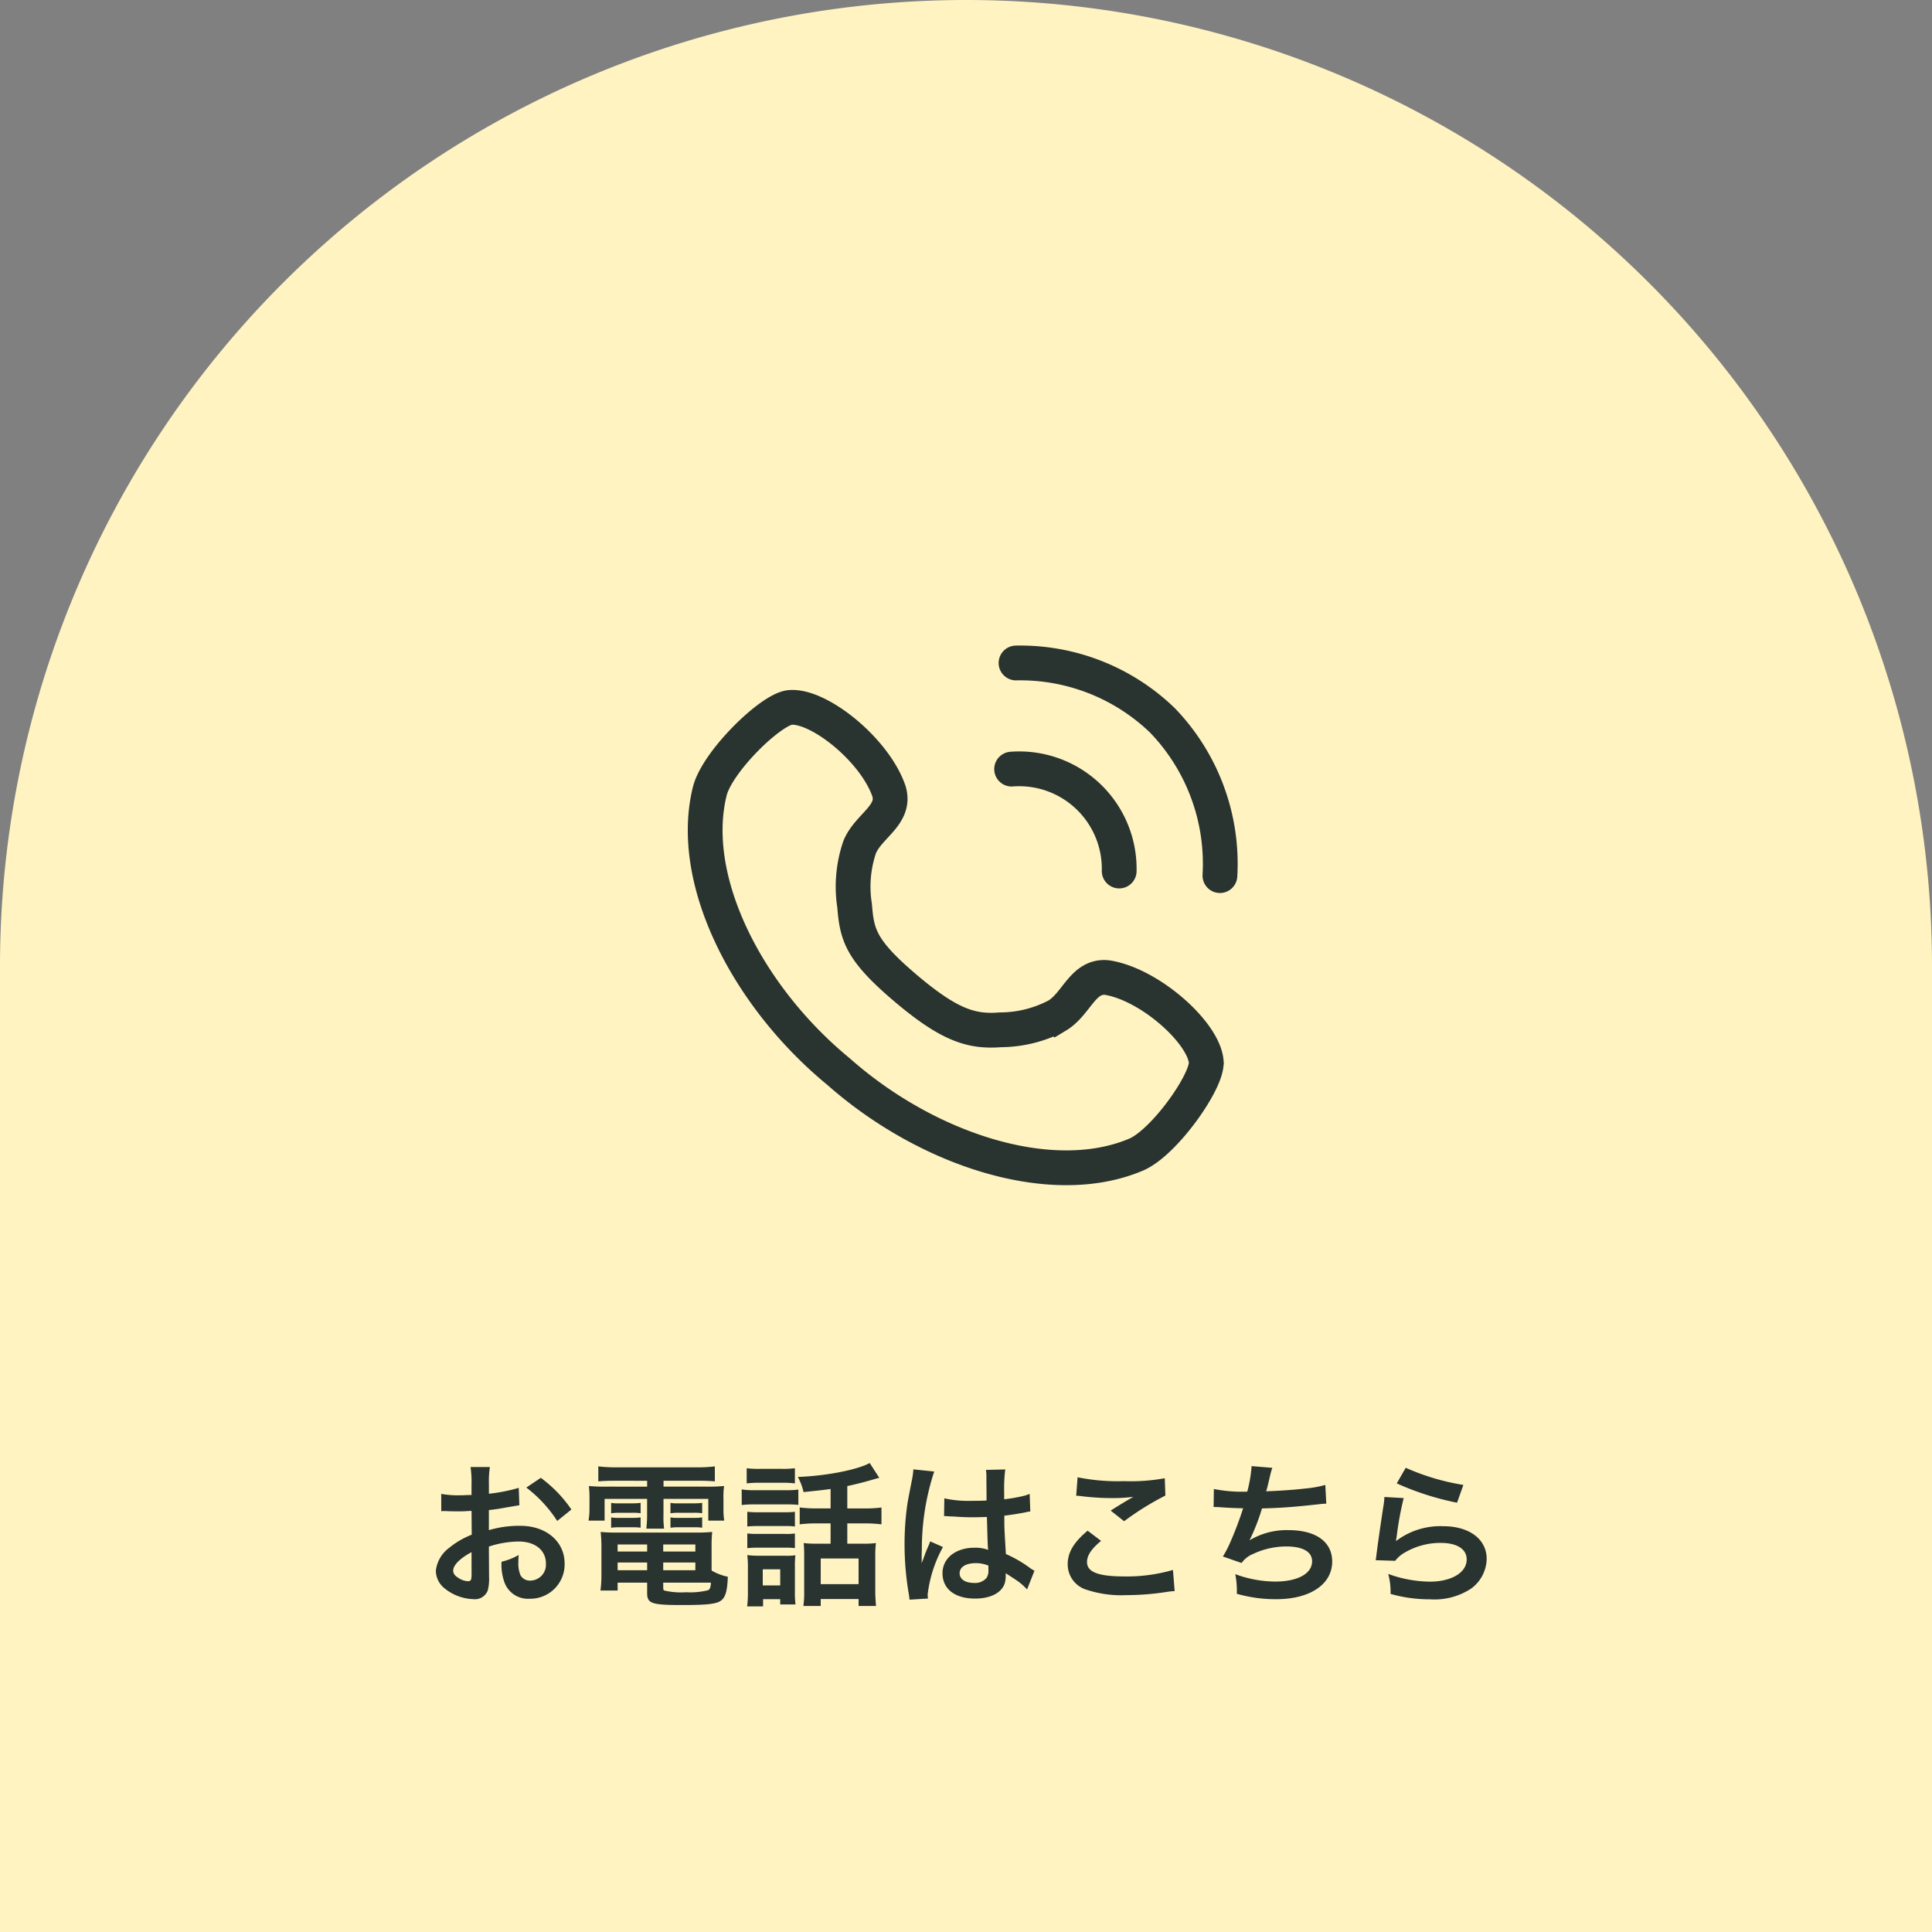 <svg xmlns="http://www.w3.org/2000/svg" width="200" height="200" viewBox="0 0 200 200">
  <rect x="0" y="0" width="200" height="200" fill="#808080" stroke="none"/>
  <g id="グループ_278" data-name="グループ 278" transform="translate(-1108 -12697.368)">
    <path id="長方形_47" data-name="長方形 47" d="M100,0h0A100,100,0,0,1,200,100V200a0,0,0,0,1,0,0H0a0,0,0,0,1,0,0V100A100,100,0,0,1,100,0Z" transform="translate(1108 12697.368)" fill="#fff3c1"/>
    <path id="パス_680" data-name="パス 680" d="M6.608-4.9A10.241,10.241,0,0,1,9.68-5.424c1.712,0,2.832.9,2.832,2.272A1.644,1.644,0,0,1,10.9-1.376,1.107,1.107,0,0,1,9.888-1.92a3.083,3.083,0,0,1-.224-1.408,5.548,5.548,0,0,1,.032-.7,6.75,6.75,0,0,1-1.776.7A5.345,5.345,0,0,0,8.192-1.28,2.583,2.583,0,0,0,10.816.5a3.554,3.554,0,0,0,3.632-3.648c0-2.272-1.9-3.9-4.576-3.9a11.1,11.1,0,0,0-3.264.448v-2.08c.608-.064.928-.112,1.456-.208,1.1-.192,1.408-.24,1.7-.288L9.7-10.976a17.844,17.844,0,0,1-3.088.608v-1.024a9.823,9.823,0,0,1,.1-1.744h-2a10.963,10.963,0,0,1,.1,1.84v1.056c-.176,0-.256,0-.64.016-.224.016-.4.016-.56.016a9.813,9.813,0,0,1-1.936-.144L1.68-8.56a3,3,0,0,1,.336-.016c.048,0,.192,0,.4.016.192,0,.64.016.88.016.4,0,.624,0,.864-.016.528-.032.528-.032.656-.032l.016,2.464A8.56,8.56,0,0,0,2.5-4.768,3.415,3.415,0,0,0,1.12-2.4,2.35,2.35,0,0,0,2-.592,4.984,4.984,0,0,0,5.024.544,1.406,1.406,0,0,0,6.5-.384a4.764,4.764,0,0,0,.128-1.36ZM4.816-1.984c0,.528-.08.672-.352.672A1.923,1.923,0,0,1,3.44-1.664c-.368-.224-.528-.464-.528-.736,0-.576.7-1.28,1.9-1.92ZM15.152-8.736a13.571,13.571,0,0,0-3.168-3.28l-1.5,1.008a13.663,13.663,0,0,1,3.2,3.456Zm7.84-2.976v.608H18.928a17.885,17.885,0,0,1-1.968-.064,10.246,10.246,0,0,1,.064,1.312v1.008a7.393,7.393,0,0,1-.1,1.264h1.664V-9.84h4.4v1.584a12.9,12.9,0,0,1-.08,1.5h1.84a9.406,9.406,0,0,1-.064-1.5V-9.84h4.64v2.256h1.648a7.4,7.4,0,0,1-.08-1.264V-9.856a7.674,7.674,0,0,1,.064-1.312,18.431,18.431,0,0,1-1.984.064H24.688v-.608h3.664A16.25,16.25,0,0,1,30-11.648V-13.2a14.857,14.857,0,0,1-1.808.1H19.744a15.826,15.826,0,0,1-1.808-.1v1.552c.528-.048.976-.064,1.68-.064Zm6.672,6.848a13.2,13.2,0,0,1,.064-1.552,13.813,13.813,0,0,1-1.584.064H19.7a12.943,12.943,0,0,1-1.52-.064,14.4,14.4,0,0,1,.08,1.536v2.944a12.212,12.212,0,0,1-.1,1.584h1.776v-.816h3.056V-.08c0,1.072.464,1.232,3.6,1.232,2.736,0,3.648-.112,4.112-.512.416-.352.592-1.024.64-2.416a5.62,5.62,0,0,1-1.68-.64Zm-5.008,3.7H29.6c-.048.544-.112.688-.3.784a7.57,7.57,0,0,1-2.272.208,7.637,7.637,0,0,1-2.256-.176c-.08-.032-.112-.112-.112-.24ZM22.992-5.12v.736H19.936V-5.12Zm1.664,0h3.328v.736H24.656ZM22.992-3.248v.8H19.936v-.8Zm1.664,0h3.328v.8H24.656Zm-5.392-5.1A5.82,5.82,0,0,1,20.1-8.4H21.5a5.576,5.576,0,0,1,.816.048V-9.424a5.427,5.427,0,0,1-.816.048H20.1a3.824,3.824,0,0,1-.832-.048Zm0,1.5A5.82,5.82,0,0,1,20.1-6.9H21.5a5.142,5.142,0,0,1,.816.048V-7.92a5.283,5.283,0,0,1-.816.048H20.1a3.824,3.824,0,0,1-.832-.048Zm6.144-1.5A5.667,5.667,0,0,1,26.24-8.4h1.632a5.73,5.73,0,0,1,.816.048V-9.424a5.427,5.427,0,0,1-.816.048H26.24a3.746,3.746,0,0,1-.832-.048Zm0,1.5A5.82,5.82,0,0,1,26.24-6.9h1.632a5.283,5.283,0,0,1,.816.048V-7.92a5.283,5.283,0,0,1-.816.048H26.24a3.746,3.746,0,0,1-.832-.048Zm16.576-2H40.608a13.892,13.892,0,0,1-1.824-.1V-7.2a13.792,13.792,0,0,1,1.808-.1h1.392v2.1H40.368A8.556,8.556,0,0,1,39.2-5.264c.032.432.048.72.048,1.28v3.6a10.83,10.83,0,0,1-.08,1.632H40.96V.528h3.92v.72h1.808a15.945,15.945,0,0,1-.08-1.68v-3.44a10.808,10.808,0,0,1,.064-1.392,8.035,8.035,0,0,1-1.2.064h-1.76V-7.3h1.744a14.04,14.04,0,0,1,1.792.1V-8.944a13.458,13.458,0,0,1-1.808.1H43.712v-2.32c.768-.16,1.6-.368,2.544-.64.56-.16.56-.16.768-.208l-.992-1.536c-1.264.7-4.56,1.344-7.44,1.44a6.083,6.083,0,0,1,.592,1.568c1.68-.176,1.84-.192,2.8-.32ZM40.96-3.664h3.92v2.656H40.96ZM33.3-11.44a10.355,10.355,0,0,1,1.328-.064H36.96a10.2,10.2,0,0,1,1.328.064v-1.568a9.888,9.888,0,0,1-1.328.064H34.624a9.888,9.888,0,0,1-1.328-.064ZM32.784-9.2a9.669,9.669,0,0,1,1.3-.064h3.344a10.272,10.272,0,0,1,1.216.048V-10.8a8.66,8.66,0,0,1-1.3.064H34.08a7.241,7.241,0,0,1-1.3-.08Zm.576,2.224a9.187,9.187,0,0,1,1.056-.048h2.848a6.658,6.658,0,0,1,1.024.048V-8.5a8.216,8.216,0,0,1-1.024.048H34.416A9.187,9.187,0,0,1,33.36-8.5Zm0,2.24a8.88,8.88,0,0,1,1.04-.048h2.832a6.672,6.672,0,0,1,1.056.048v-1.52a5.946,5.946,0,0,1-1.024.048H34.416a9.187,9.187,0,0,1-1.056-.048ZM34.992.544h1.776v.544h1.584A9.052,9.052,0,0,1,38.288-.16V-2.848A10.119,10.119,0,0,1,38.336-4a5.68,5.68,0,0,1-1.072.048H34.576a9.308,9.308,0,0,1-1.216-.064,10.429,10.429,0,0,1,.064,1.264V-.208a10.666,10.666,0,0,1-.08,1.5h1.648ZM34.96-2.544h1.808V-.88H34.96Zm18.768-5.5a.282.282,0,0,1,.1-.016.735.735,0,0,1,.16.016,2.382,2.382,0,0,1,.272.016c.08,0,.256.016.48.016.752.064,1.392.08,1.984.08.416,0,.8-.016,1.44-.032.064,2.224.08,3.008.128,3.408a3.8,3.8,0,0,0-1.424-.224c-1.936,0-3.3,1.088-3.3,2.64,0,1.632,1.28,2.624,3.376,2.624,1.552,0,2.672-.56,3.04-1.5a2.8,2.8,0,0,0,.128-.9v-.224c.1.064.464.3,1.008.656a5.994,5.994,0,0,1,1.2,1.024L63.088-2.4a3.044,3.044,0,0,1-.448-.272,12.757,12.757,0,0,0-2.512-1.456c-.16-2.688-.16-2.72-.16-3.616V-8.1c.848-.1,1.68-.24,2.224-.352a2.765,2.765,0,0,1,.464-.08l-.064-1.808-.128.032c-.256.1-.256.1-.352.128a16.085,16.085,0,0,1-2.16.384v-.736a15.654,15.654,0,0,1,.112-2.352l-2,.048a4.476,4.476,0,0,1,.048.768c0,.656.016,1.456.016,2.4-.56.032-.912.032-1.472.032a11.531,11.531,0,0,1-2.9-.256Zm4.592,5.12V-2.5a1.343,1.343,0,0,1-.208.864,1.573,1.573,0,0,1-1.3.5c-.9,0-1.472-.4-1.472-.992,0-.656.64-1.056,1.664-1.056A3.349,3.349,0,0,1,58.32-2.928ZM52.064.48a3.135,3.135,0,0,1-.032-.432,13.35,13.35,0,0,1,1.584-4.9L52.288-5.44a3.049,3.049,0,0,1-.192.5c-.16.384-.16.384-.3.72-.08.256-.16.432-.192.544-.112.288-.112.288-.192.464h-.016a2.723,2.723,0,0,0,.016-.336v-.256c0-.256,0-.256.016-.832a25.715,25.715,0,0,1,1.28-8.032l-2.16-.224v.064a8.589,8.589,0,0,1-.176,1.184c-.352,1.808-.352,1.808-.432,2.288a28.6,28.6,0,0,0-.3,4.24,30.342,30.342,0,0,0,.432,5.088,5.84,5.84,0,0,1,.08.624ZM67.408-10.16a4.8,4.8,0,0,1,.592.048,25.228,25.228,0,0,0,2.928.192,17.056,17.056,0,0,0,2.4-.128c-.736.416-1.52.9-2.352,1.424l1.392,1.1a29.416,29.416,0,0,1,4.272-2.656l-.064-1.792a19.842,19.842,0,0,1-4.224.3,20.985,20.985,0,0,1-4.8-.4Zm1.184,3.616c-1.44,1.2-2.064,2.256-2.064,3.472A2.749,2.749,0,0,0,68.576-.4a11.445,11.445,0,0,0,4,.528A27.376,27.376,0,0,0,76.9-.224a6.362,6.362,0,0,1,.7-.064L77.424-2.48a17.063,17.063,0,0,1-5.024.672c-2.7,0-3.872-.448-3.872-1.488,0-.688.448-1.36,1.456-2.192Zm13.04-2.448h.128c.128,0,.288,0,.512.016.848.064,1.568.1,2.416.112a36.229,36.229,0,0,1-1.344,3.552,10.757,10.757,0,0,1-.752,1.44l1.936.672A2.713,2.713,0,0,1,85.7-4.128a8.089,8.089,0,0,1,3.44-.784c1.728,0,2.688.544,2.688,1.536,0,1.28-1.5,2.1-3.824,2.1a12.175,12.175,0,0,1-4.128-.768,9.107,9.107,0,0,1,.16,2.032,14.617,14.617,0,0,0,4.08.56c3.5,0,5.792-1.536,5.792-3.9,0-2.032-1.68-3.248-4.5-3.248a7.442,7.442,0,0,0-4.032,1.04V-5.6A21.275,21.275,0,0,0,86.64-8.848c2-.048,3.408-.16,5.728-.416.416-.048.56-.064.928-.08l-.1-1.936a10.915,10.915,0,0,1-2.048.368c-1.056.128-2.864.256-4.08.288.1-.3.1-.3.384-1.5a8.94,8.94,0,0,1,.256-.928l-2.144-.176a13.728,13.728,0,0,1-.448,2.64,14.717,14.717,0,0,1-3.456-.272Zm18.96-2.448a28.96,28.96,0,0,0,6.24,2l.656-1.84a24,24,0,0,1-5.968-1.776Zm-1.28,1.408a6.53,6.53,0,0,1-.1.928c-.288,1.888-.544,3.664-.672,4.656-.08.608-.08.672-.128.96l2.016.064a3.483,3.483,0,0,1,.72-.688,7.282,7.282,0,0,1,3.984-1.168c1.7,0,2.7.64,2.7,1.712,0,1.36-1.568,2.3-3.824,2.3a12.917,12.917,0,0,1-4.3-.8A7.1,7.1,0,0,1,99.952,0a14.712,14.712,0,0,0,4.08.56,6.912,6.912,0,0,0,4.224-1.088A3.9,3.9,0,0,0,109.9-3.616c0-2.048-1.792-3.392-4.512-3.392a7.583,7.583,0,0,0-4.848,1.52l-.032-.032c.048-.24.048-.24.08-.464a33.857,33.857,0,0,1,.72-3.936Z" transform="translate(1152 12862.368)" fill="#293330"/>
    <g id="_レイヤー_1-2" transform="translate(1179.2 12764.2)">
      <g id="グループ_208" data-name="グループ 208">
        <path id="パス_241" data-name="パス 241" d="M53.668,43.083c-.239-2.991-5.784-7.984-10.227-8.712-2.532-.3-3.159,2.693-5.2,3.928a12.682,12.682,0,0,1-5.9,1.475c-2.99.239-5.317-.5-9.885-4.388s-4.948-5.461-5.187-8.451a12.683,12.683,0,0,1,.518-6.061c.894-2.214,3.748-3.309,3.05-5.762C19.407,10.841,13.6,6.161,10.605,6.4c-1.994.16-7.576,5.622-8.333,8.692C0,24.3,6.175,36.355,15.629,44.12c9.169,8.1,22.05,12.281,30.782,8.573,2.911-1.236,7.416-7.616,7.257-9.609Z" fill="none" stroke="#293330" stroke-miterlimit="10" stroke-width="3.6"/>
        <path id="パス_242" data-name="パス 242" d="M33.979,1.8A21.181,21.181,0,0,1,49.146,7.752,21.392,21.392,0,0,1,55.087,23.81" fill="none" stroke="#293330" stroke-linecap="round" stroke-miterlimit="10" stroke-width="3.6"/>
        <path id="パス_243" data-name="パス 243" d="M33.523,12.786A10.355,10.355,0,0,1,44.658,23.335" fill="none" stroke="#293330" stroke-linecap="round" stroke-miterlimit="10" stroke-width="3.6"/>
      </g>
    </g>
  </g>
</svg>
